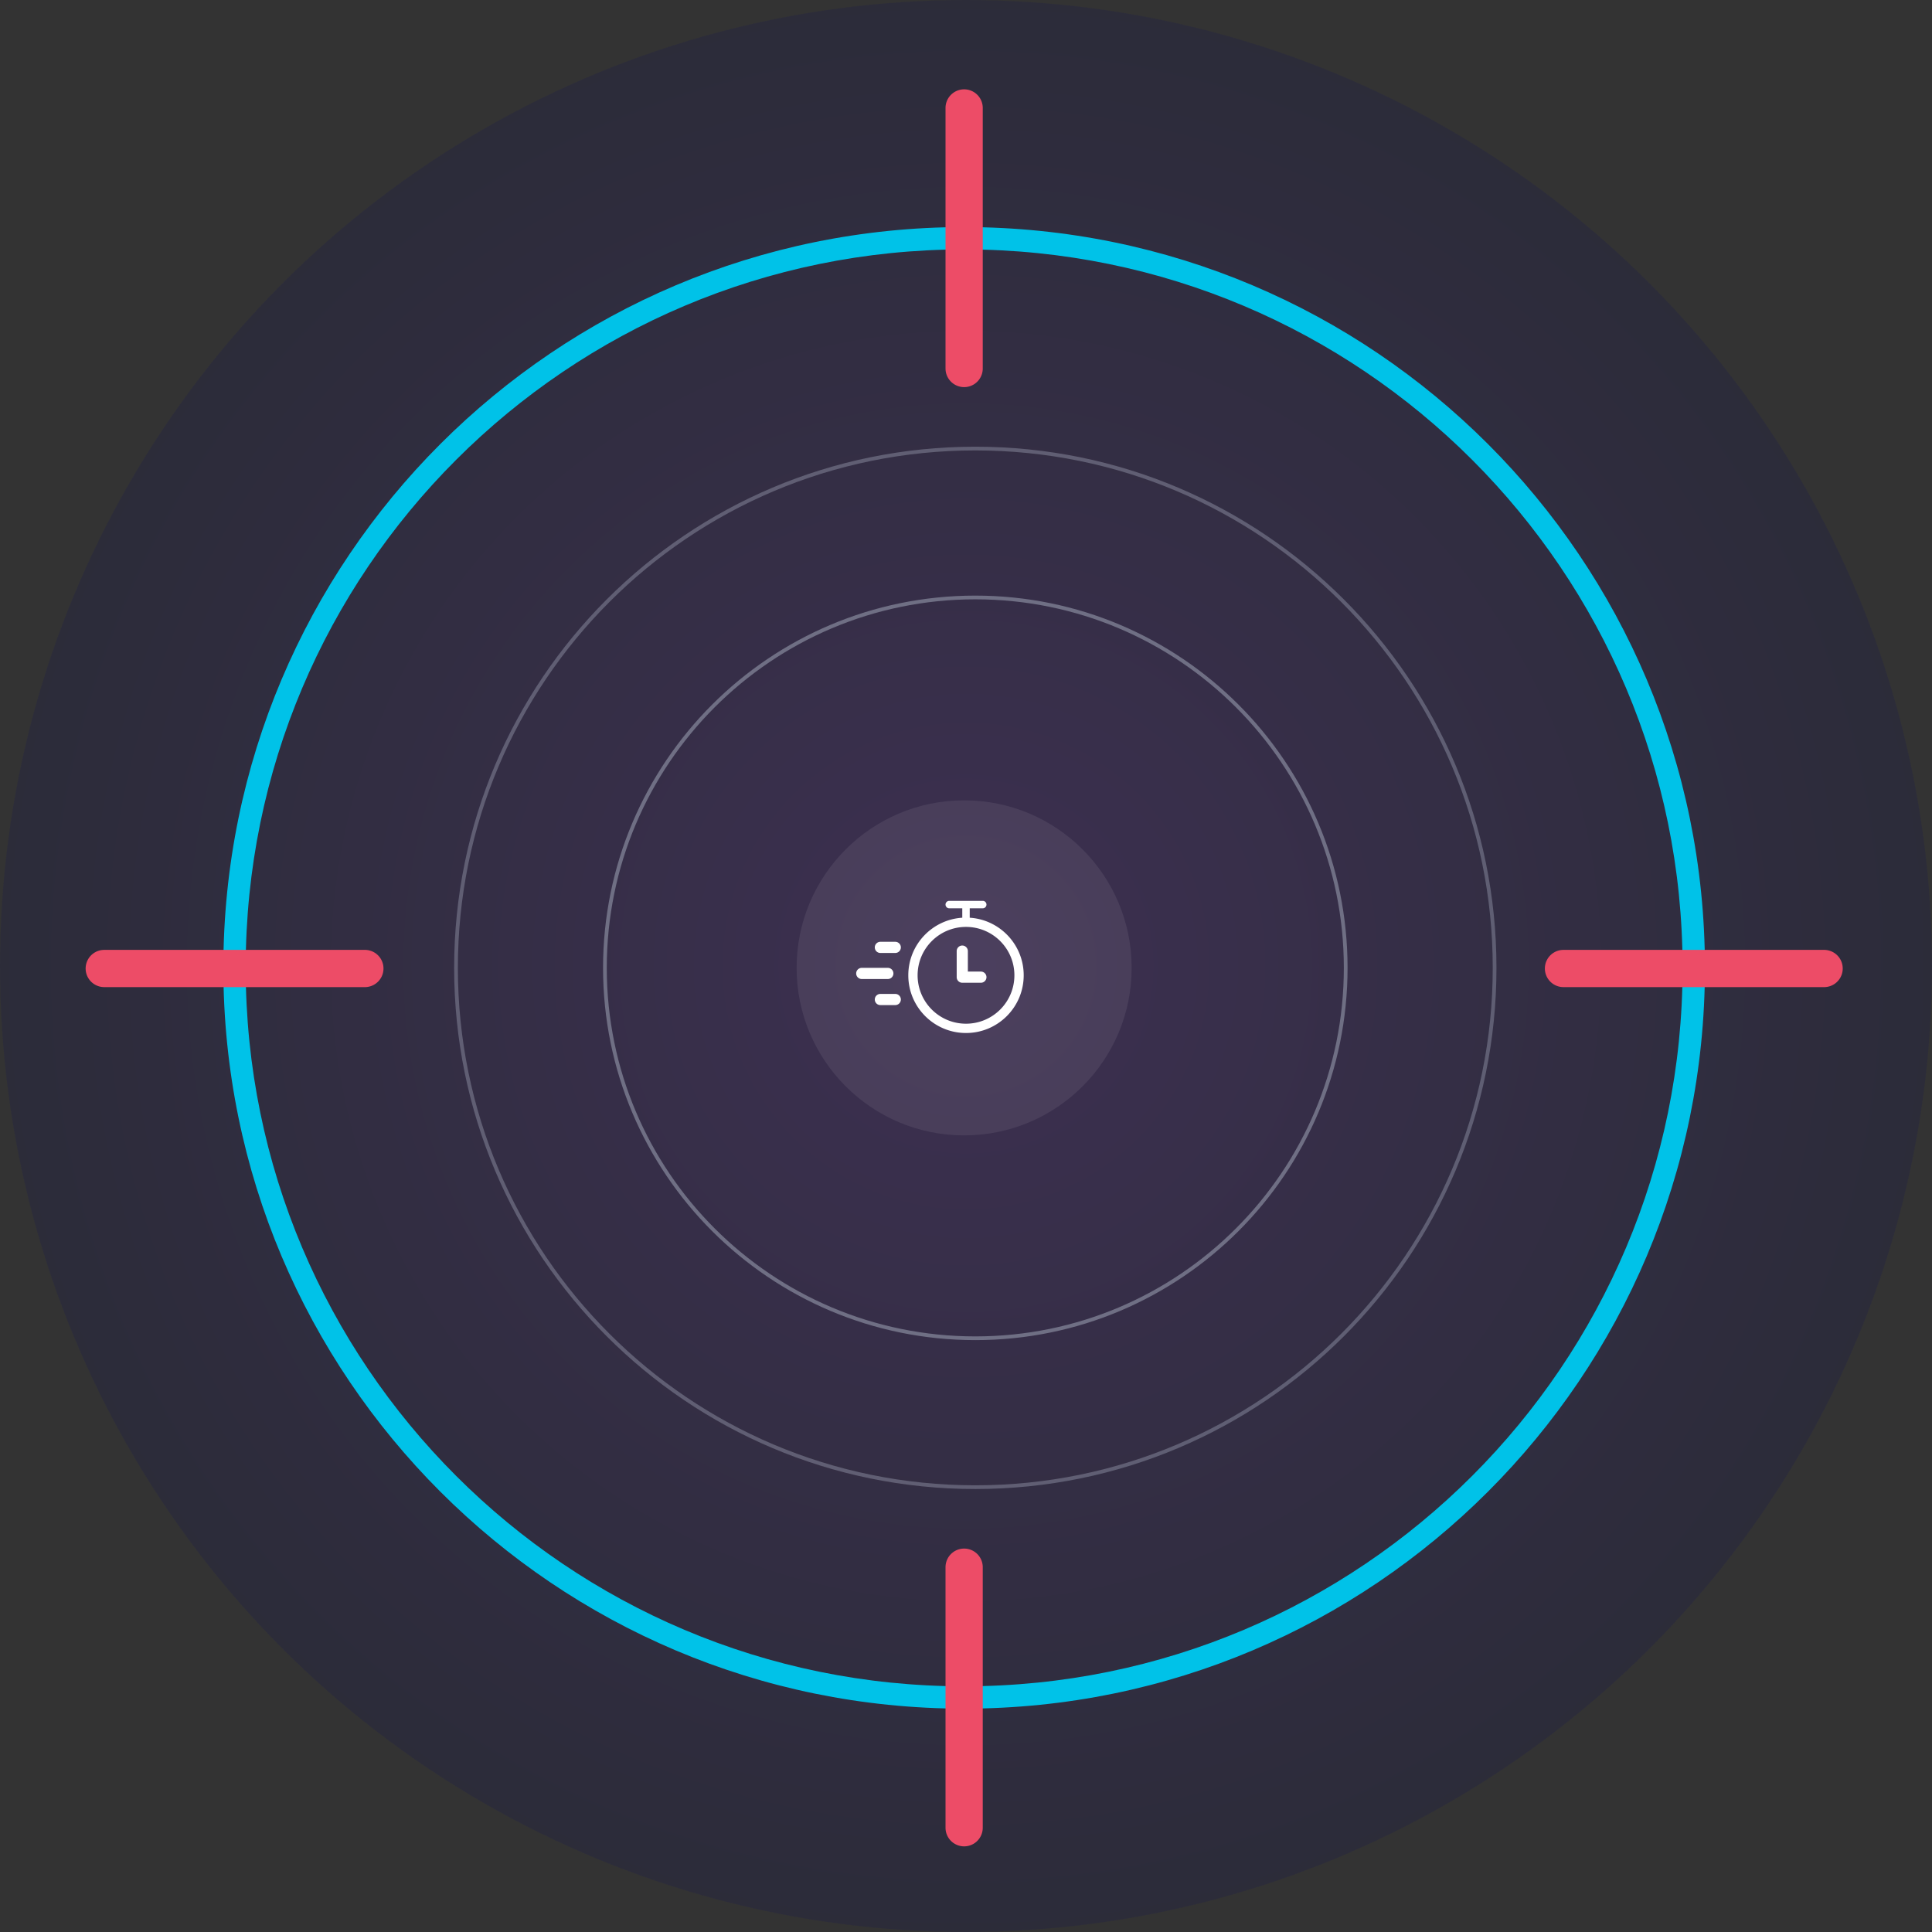 <svg width="519" height="519" viewBox="0 0 519 519" xmlns="http://www.w3.org/2000/svg">
  <rect x="0" y="0" width="519" height="519" fill="#333333" stroke="none"/>
  <defs>
    <radialGradient cx="50%" cy="50%" fx="50%" fy="50%" r="50%" id="a">
      <stop stop-color="#72F" offset="0%"/>
      <stop stop-color="#03045E" offset="100%"/>
    </radialGradient>
  </defs>
  <g fill="none" fill-rule="evenodd">
    <circle fill="url(#a)" opacity=".15" cx="259.5" cy="259.5" r="259.5"/>
    <path d="M259 61C149.095 61 60 150.095 60 260s89.095 199 199 199 199-89.095 199-199S368.905 61 259 61zm0 6c106.591 0 193 86.409 193 193s-86.409 193-193 193S66 366.591 66 260 152.409 67 259 67z" fill="#00C2E8" fill-rule="nonzero"/>
    <circle fill="#FFF" opacity=".078" cx="259" cy="260" r="45"/>
    <path d="M262 120c77.32 0 140 62.68 140 140s-62.68 140-140 140-140-62.68-140-140 62.68-140 140-140zm0 1c-76.768 0-139 62.232-139 139s62.232 139 139 139 139-62.232 139-139-62.232-139-139-139z" fill="#C5D0E0" fill-rule="nonzero" opacity=".3"/>
    <path d="M262 160c55.228 0 100 44.772 100 100s-44.772 100-100 100-100-44.772-100-100 44.772-100 100-100zm0 1c-54.676 0-99 44.324-99 99s44.324 99 99 99 99-44.324 99-99-44.324-99-99-99z" fill="#C5D0E0" fill-rule="nonzero" opacity=".4"/>
    <path d="M264 242a1 1 0 010 2h-3.5v2.532c8.095.515 14.5 7.244 14.5 15.468 0 8.56-6.94 15.5-15.5 15.5-8.56 0-15.5-6.94-15.5-15.5 0-8.225 6.406-14.953 14.5-15.468V244H255a1 1 0 010-2h9zm-4.5 7c-7.18 0-13 5.82-13 13s5.82 13 13 13 13-5.82 13-13-5.82-13-13-13zm-19 18a1.5 1.5 0 010 3h-4a1.5 1.5 0 010-3h4zm18-13a1.5 1.5 0 011.5 1.5v5.5h3.5a1.5 1.5 0 010 3h-5a1.5 1.5 0 01-1.5-1.5v-7a1.5 1.5 0 011.5-1.5zm-20 6a1.5 1.5 0 010 3h-7a1.5 1.5 0 010-3h7zm2-7a1.5 1.5 0 010 3h-4a1.5 1.5 0 010-3h4z" fill="#FFF"/>
    <path d="M259 416a5 5 0 014.995 4.783L264 421v70a5 5 0 01-9.995.217L254 491v-70a5 5 0 015-5zM98 255.172a5 5 0 01.217 9.996l-.217.004H28a5 5 0 01-.217-9.995l.217-.005h70zm392 0a5 5 0 01.217 9.996l-.217.004h-70a5 5 0 01-.217-9.995l.217-.005h70zM259 24a5 5 0 014.995 4.783L264 29v70a5 5 0 01-9.995.217L254 99V29a5 5 0 015-5z" fill="#ED4C67" fill-rule="nonzero"/>
  </g>
</svg>